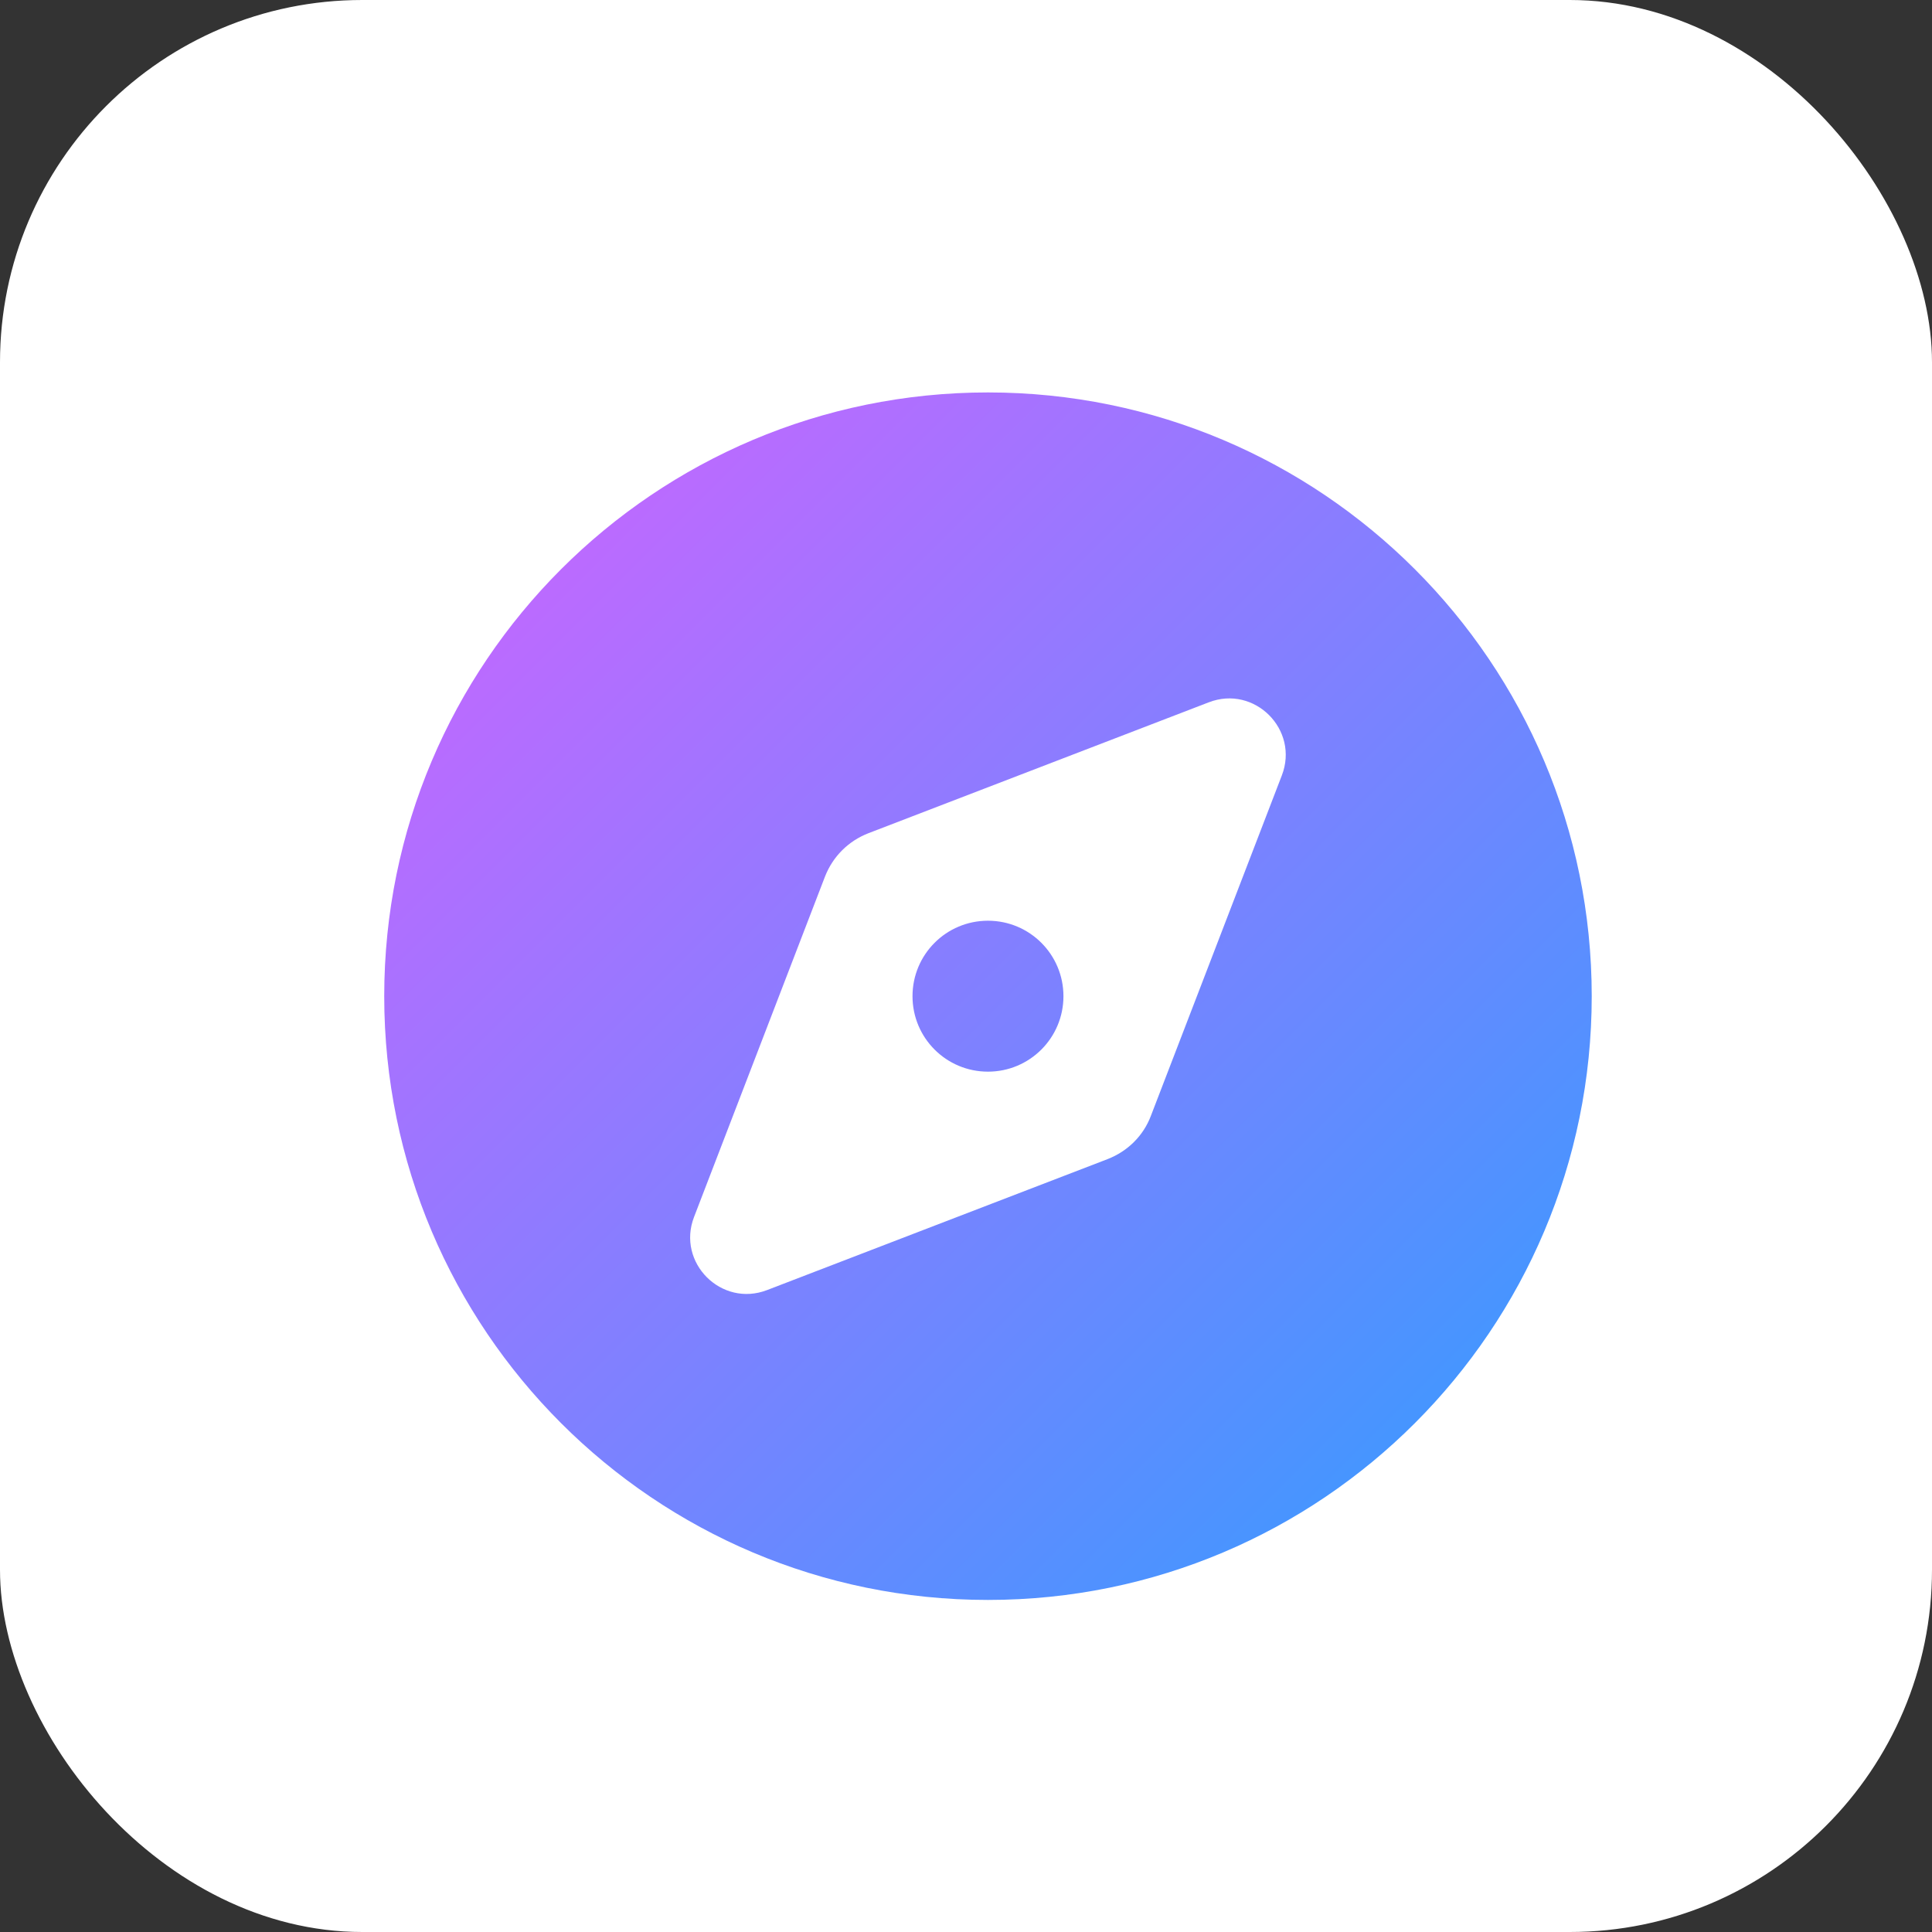 <?xml version="1.0" encoding="UTF-8"?> <svg xmlns="http://www.w3.org/2000/svg" xmlns:xlink="http://www.w3.org/1999/xlink" width="32px" height="32px" viewBox="0 0 32 32" version="1.1"><rect x="0" y="0" width="32" height="32" fill="#333333" stroke="none"/><title></title><defs><linearGradient x1="0%" y1="0%" x2="100%" y2="100%" id="linearGradient-1"><stop stop-color="#D362FF" offset="0%"></stop><stop stop-color="#2E9EFF" offset="100%"></stop></linearGradient></defs><g id="Compare-Deliverability" stroke="none" stroke-width="1" fill="none" fill-rule="evenodd"><g id="Compare-Main" transform="translate(-200, -196)"><g id="" transform="translate(200, 196)"><rect id="Rectangle-Copy-28" fill="#FFFFFF" x="0" y="0" width="32" height="32" rx="6"></rect><path d="M16.364,26.5 C21.887,26.5 26.364,22.023 26.364,16.5 C26.364,10.977 21.887,6.5 16.364,6.5 C10.84,6.5 6.364,10.977 6.364,16.5 C6.364,22.023 10.84,26.5 16.364,26.5 Z M18.344,19.199 L12.707,21.367 C11.95,21.66 11.203,20.914 11.496,20.156 L13.664,14.52 C13.793,14.188 14.051,13.93 14.383,13.801 L20.02,11.633 C20.778,11.34 21.524,12.086 21.231,12.844 L19.063,18.48 C18.938,18.813 18.676,19.07 18.344,19.199 Z M17.614,16.5 C17.614,15.809 17.055,15.25 16.364,15.25 C15.672,15.25 15.114,15.809 15.114,16.5 C15.114,17.191 15.672,17.75 16.364,17.75 C17.055,17.75 17.614,17.191 17.614,16.5 Z" id="Shape" fill="url(#linearGradient-1)" fill-rule="nonzero"></path></g></g></g></svg> 